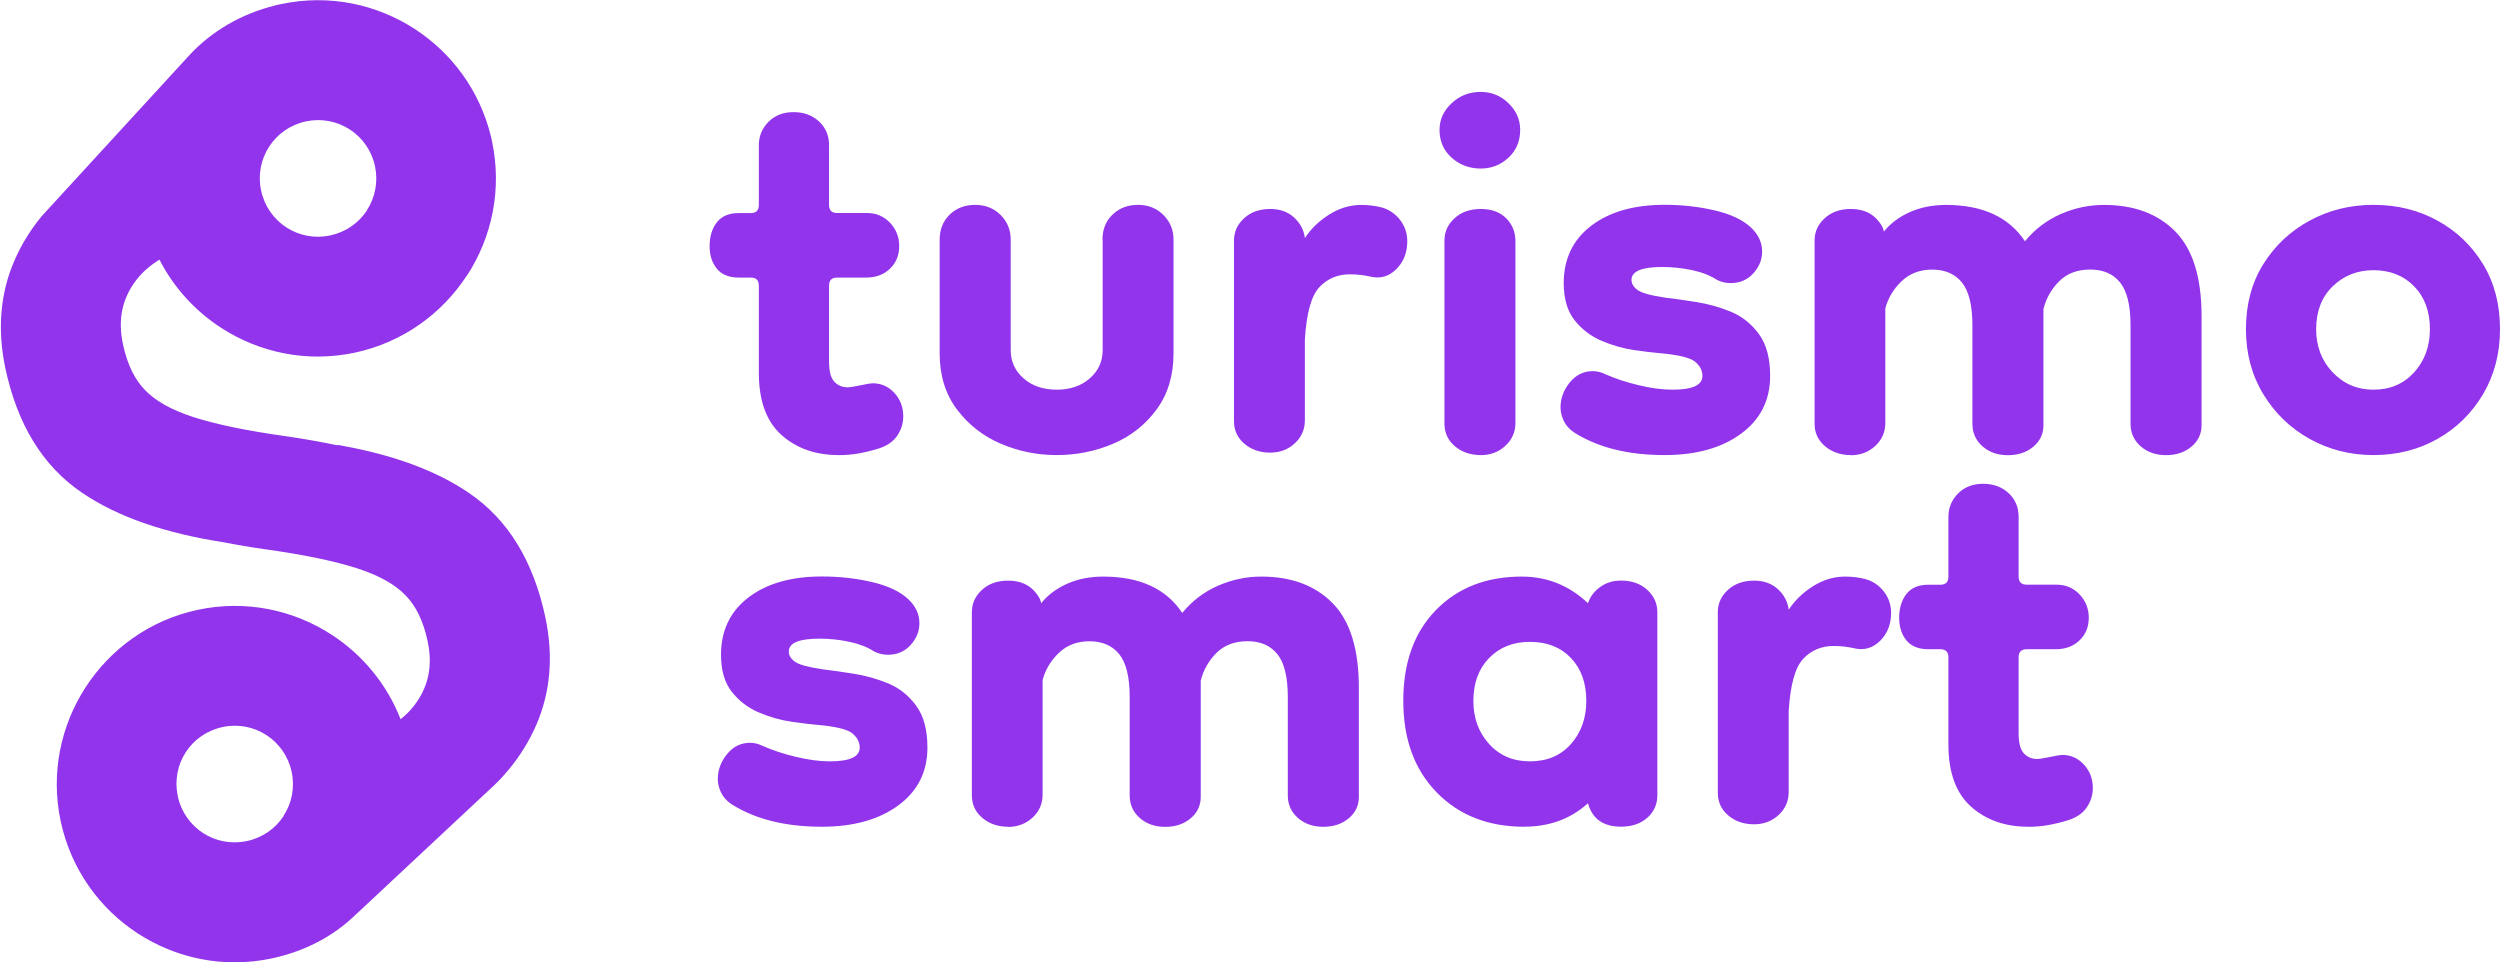<svg width="413" height="159" viewBox="0 0 413 159" fill="none" xmlns="http://www.w3.org/2000/svg">
<path fill-rule="evenodd" clip-rule="evenodd" d="M138.55 75.179C134.733 75.179 131.573 74.069 129.09 71.85C126.608 69.63 125.361 66.203 125.361 61.587V47.19C125.361 46.297 124.92 45.855 124.027 45.855H122.025C120.425 45.855 119.228 45.364 118.424 44.392C117.629 43.409 117.226 42.172 117.226 40.66C117.226 39.059 117.629 37.753 118.424 36.731C119.218 35.71 120.425 35.2 122.025 35.2H124.027C124.92 35.2 125.361 34.758 125.361 33.864V23.994C125.361 22.482 125.891 21.195 126.961 20.125C128.031 19.055 129.404 18.524 131.092 18.524C132.78 18.524 134.183 19.035 135.292 20.056C136.401 21.078 136.96 22.393 136.96 23.984V33.854C136.96 34.748 137.402 35.19 138.295 35.19H143.221C144.732 35.19 145.998 35.72 147.019 36.79C148.039 37.861 148.549 39.147 148.549 40.66C148.549 42.172 148.039 43.419 147.019 44.392C145.998 45.374 144.683 45.855 143.093 45.855H138.295C137.402 45.855 136.96 46.297 136.96 47.19V59.721C136.96 61.322 137.245 62.432 137.824 63.051C138.403 63.669 139.139 63.983 140.022 63.983C140.375 63.983 141.092 63.876 142.151 63.65C143.221 63.424 143.879 63.316 144.153 63.316C145.576 63.316 146.773 63.846 147.755 64.916C148.736 65.987 149.217 67.273 149.217 68.786C149.217 69.945 148.883 71.005 148.216 71.987C147.549 72.969 146.508 73.676 145.086 74.118C143.928 74.472 142.819 74.737 141.759 74.924C140.689 75.1 139.629 75.189 138.56 75.189L138.55 75.179ZM66.169 118.821C67.023 118.144 67.749 117.417 68.367 116.622C69.565 115.09 70.35 113.45 70.732 111.692C71.115 109.924 71.086 107.999 70.644 105.927C70.291 104.258 69.8 102.794 69.192 101.527C68.603 100.31 67.877 99.259 67.023 98.375C66.15 97.472 65.07 96.647 63.795 95.93C62.46 95.174 60.88 94.496 59.065 93.907C57.2 93.308 55.002 92.738 52.461 92.208H52.451C49.889 91.677 47.024 91.186 43.855 90.745H43.845C42.736 90.587 41.568 90.411 40.351 90.204C39.233 90.018 38.124 89.812 37.015 89.596C32.157 88.849 27.781 87.798 23.895 86.453C19.921 85.078 16.457 83.379 13.503 81.366C10.255 79.156 7.576 76.318 5.466 72.852C3.386 69.444 1.865 65.427 0.883 60.821C0.216 57.669 0 54.615 0.236 51.669C0.481 48.683 1.178 45.835 2.346 43.135C2.983 41.642 3.739 40.218 4.603 38.862C5.299 37.763 6.074 36.702 6.918 35.681L31.196 9.214C34.885 5.188 39.841 2.281 45.503 0.886L45.572 0.857L46.416 0.68C54.345 -1.009 62.224 0.69 68.544 4.805C74.609 8.753 79.23 14.92 81.075 22.443L81.105 22.511L81.281 23.356C82.969 31.291 81.272 39.177 77.16 45.501L77.14 45.491C73.029 51.816 66.523 56.569 58.623 58.258C50.694 59.947 42.814 58.248 36.495 54.133C32.246 51.374 28.713 47.524 26.338 42.889C24.798 43.851 23.551 44.941 22.59 46.169C21.393 47.701 20.608 49.341 20.225 51.099C19.842 52.867 19.872 54.791 20.313 56.864C20.666 58.533 21.157 59.996 21.765 61.263C22.364 62.481 23.08 63.532 23.934 64.416C24.808 65.319 25.887 66.144 27.163 66.861C28.497 67.617 30.077 68.295 31.902 68.884C33.767 69.483 35.965 70.053 38.506 70.583C41.058 71.113 43.933 71.604 47.112 72.046H47.122C48.643 72.262 50.282 72.527 52.039 72.842C53.334 73.077 54.551 73.313 55.689 73.558L55.797 73.5L56.71 73.667C60.978 74.452 64.815 75.483 68.24 76.76C71.714 78.056 74.795 79.608 77.474 81.435C83.911 85.815 88.111 92.659 90.093 101.979C90.761 105.132 90.977 108.176 90.741 111.132C90.496 114.117 89.799 116.965 88.631 119.666C87.473 122.357 85.942 124.851 84.058 127.12C83.332 127.994 82.567 128.848 81.723 129.644L58.319 151.514C54.747 154.853 50.174 157.171 45.081 158.29L44.895 158.33C36.966 160.019 29.096 158.32 22.766 154.205C16.496 150.129 11.776 143.677 10.059 135.811C10.059 135.811 10.029 135.674 10.019 135.654H10.029V135.644H10.019C8.341 127.729 10.039 119.862 14.141 113.538C18.252 107.194 24.758 102.431 32.678 100.742C40.606 99.053 48.486 100.752 54.806 104.866C59.85 108.147 63.893 112.968 66.179 118.821H66.169ZM57.769 21.382C55.728 20.056 53.177 19.506 50.576 20.046L50.527 20.056C47.927 20.606 45.788 22.168 44.453 24.24C43.128 26.282 42.579 28.855 43.128 31.458L43.138 31.487C43.688 34.09 45.248 36.231 47.309 37.566C49.36 38.902 51.94 39.452 54.551 38.892C57.171 38.332 59.3 36.79 60.625 34.748V34.708C61.95 32.666 62.499 30.093 61.959 27.49L61.95 27.461C61.4 24.858 59.84 22.718 57.779 21.382H57.769ZM44.011 121.434C41.961 120.098 39.38 119.548 36.77 120.108C34.15 120.668 32.02 122.21 30.695 124.252C29.38 126.275 28.831 128.799 29.341 131.382L29.37 131.539C29.92 134.142 31.48 136.273 33.541 137.618C35.553 138.924 38.065 139.474 40.626 138.973L40.783 138.944C43.403 138.384 45.533 136.842 46.857 134.8V134.76C48.192 132.708 48.741 130.125 48.182 127.513C47.633 124.91 46.072 122.769 44.002 121.424L44.011 121.434ZM335.065 136.577C331.248 136.577 328.088 135.467 325.606 133.248C323.123 131.028 321.877 127.601 321.877 122.985V108.588C321.877 107.695 321.435 107.253 320.542 107.253H318.54C316.941 107.253 315.744 106.762 314.939 105.79C314.144 104.808 313.742 103.57 313.742 102.058C313.742 100.457 314.144 99.151 314.939 98.13C315.734 97.108 316.941 96.598 318.54 96.598H320.542C321.435 96.598 321.877 96.156 321.877 95.262V85.392C321.877 83.88 322.407 82.594 323.476 81.523C324.546 80.453 325.92 79.922 327.607 79.922C329.295 79.922 330.699 80.433 331.807 81.454C332.916 82.476 333.476 83.792 333.476 85.382V95.252C333.476 96.146 333.917 96.588 334.81 96.588H339.736C341.248 96.588 342.513 97.118 343.534 98.189C344.555 99.259 345.065 100.545 345.065 102.058C345.065 103.57 344.555 104.817 343.534 105.79C342.513 106.772 341.198 107.253 339.609 107.253H334.81C333.917 107.253 333.476 107.695 333.476 108.588V121.119C333.476 122.72 333.76 123.83 334.339 124.449C334.918 125.067 335.654 125.382 336.537 125.382C336.891 125.382 337.607 125.274 338.667 125.048C339.736 124.822 340.394 124.714 340.669 124.714C342.091 124.714 343.289 125.244 344.27 126.315C345.251 127.385 345.732 128.672 345.732 130.184C345.732 131.343 345.398 132.403 344.731 133.385C344.064 134.367 343.024 135.075 341.601 135.516C340.443 135.87 339.334 136.135 338.274 136.322C337.205 136.499 336.145 136.587 335.075 136.587L335.065 136.577ZM289.768 136.174C288.081 136.174 286.658 135.683 285.51 134.711C284.352 133.729 283.783 132.492 283.783 130.979V101.115C283.783 99.691 284.342 98.473 285.451 97.452C286.56 96.431 288.002 95.92 289.778 95.92C291.378 95.92 292.683 96.391 293.703 97.324C294.724 98.257 295.323 99.387 295.499 100.722C296.481 99.21 297.805 97.923 299.493 96.853C301.181 95.782 302.957 95.252 304.822 95.252C305.98 95.252 307.088 95.39 308.148 95.655C309.395 96.008 310.415 96.696 311.21 97.717C312.005 98.738 312.407 99.917 312.407 101.253C312.407 103.118 311.809 104.65 310.611 105.849C309.414 107.047 308.011 107.469 306.411 107.115C305.253 106.85 304.105 106.713 302.947 106.713C300.906 106.713 299.218 107.42 297.884 108.844C296.549 110.268 295.754 113.155 295.489 117.506V130.842C295.489 132.354 294.93 133.621 293.821 134.642C292.712 135.664 291.358 136.174 289.759 136.174H289.768ZM251.802 136.577C245.855 136.577 241.037 134.692 237.347 130.911C233.658 127.13 231.823 122.092 231.823 115.777C231.823 109.463 233.618 104.464 237.22 100.781C240.821 97.089 245.551 95.252 251.409 95.252C255.58 95.252 259.23 96.715 262.331 99.652C262.685 98.581 263.352 97.698 264.333 96.981C265.314 96.273 266.463 95.91 267.797 95.91C269.573 95.91 271.016 96.421 272.125 97.442C273.234 98.463 273.793 99.691 273.793 101.105V131.372C273.793 132.885 273.234 134.132 272.125 135.104C271.016 136.086 269.573 136.567 267.797 136.567C264.863 136.567 263.048 135.281 262.331 132.698C259.486 135.271 255.982 136.567 251.802 136.567V136.577ZM252.734 125.774C255.58 125.774 257.837 124.822 259.525 122.907C261.213 120.992 262.057 118.615 262.057 115.777C262.057 112.841 261.213 110.484 259.525 108.706C257.837 106.929 255.57 106.035 252.734 106.035C249.977 106.035 247.739 106.929 246.002 108.706C244.275 110.484 243.402 112.841 243.402 115.777C243.402 118.625 244.266 121.002 246.002 122.907C247.73 124.822 249.977 125.774 252.734 125.774ZM166.537 136.577C164.849 136.577 163.426 136.086 162.278 135.114C161.12 134.132 160.551 132.894 160.551 131.382V101.115C160.551 99.691 161.11 98.473 162.219 97.452C163.328 96.431 164.77 95.92 166.547 95.92C168.588 95.92 170.148 96.627 171.208 98.051C171.649 98.581 171.914 99.121 172.003 99.652C173.072 98.316 174.485 97.256 176.261 96.45C178.038 95.655 180.039 95.252 182.257 95.252C188.292 95.252 192.649 97.256 195.308 101.253C196.908 99.298 198.861 97.805 201.167 96.784C203.473 95.763 205.877 95.252 208.36 95.252C213.335 95.252 217.26 96.715 220.155 99.652C223.04 102.588 224.483 107.253 224.483 113.646V131.647C224.483 133.071 223.923 134.25 222.814 135.183C221.705 136.115 220.302 136.587 218.614 136.587C216.927 136.587 215.523 136.096 214.414 135.124C213.306 134.142 212.746 132.904 212.746 131.392V115.129C212.746 111.839 212.167 109.482 211.019 108.058C209.861 106.634 208.222 105.927 206.093 105.927C203.964 105.927 202.256 106.575 200.961 107.862C199.675 109.148 198.802 110.68 198.36 112.458V131.657C198.36 133.081 197.801 134.259 196.692 135.192C195.583 136.125 194.18 136.597 192.492 136.597C190.804 136.597 189.401 136.106 188.292 135.133C187.183 134.151 186.624 132.914 186.624 131.402V115.139C186.624 111.849 186.045 109.492 184.897 108.068C183.739 106.644 182.1 105.937 179.971 105.937C177.93 105.937 176.242 106.585 174.907 107.872C173.573 109.158 172.689 110.651 172.238 112.34V131.274C172.238 132.786 171.679 134.053 170.57 135.075C169.461 136.096 168.107 136.607 166.507 136.607L166.537 136.577ZM135.763 136.577C129.728 136.577 124.753 135.33 120.838 132.845C120.043 132.315 119.464 131.667 119.11 130.911C118.757 130.154 118.581 129.418 118.581 128.711C118.581 127.198 119.091 125.824 120.111 124.576C121.132 123.329 122.398 122.71 123.909 122.71C124.616 122.71 125.332 122.887 126.038 123.241C127.638 123.948 129.453 124.547 131.504 125.038C133.545 125.529 135.41 125.774 137.098 125.774C140.385 125.774 142.024 125.018 142.024 123.506C142.024 122.612 141.622 121.836 140.827 121.169C140.032 120.501 138.158 120.039 135.233 119.764C134.075 119.676 132.594 119.499 130.768 119.234C128.943 118.969 127.147 118.458 125.371 117.702C123.595 116.946 122.103 115.816 120.906 114.304C119.709 112.792 119.11 110.749 119.11 108.166C119.11 104.169 120.622 101.007 123.644 98.699C126.666 96.391 130.709 95.233 135.763 95.233C138.697 95.233 141.474 95.547 144.094 96.165C146.714 96.784 148.687 97.717 150.021 98.964C151.268 100.123 151.886 101.449 151.886 102.961C151.886 104.297 151.395 105.495 150.424 106.565C149.442 107.636 148.206 108.166 146.695 108.166C145.89 108.166 145.144 107.989 144.428 107.636C143.358 106.929 142.004 106.389 140.365 106.035C138.727 105.682 137.058 105.505 135.371 105.505C131.995 105.505 130.307 106.212 130.307 107.636C130.307 108.255 130.641 108.814 131.308 109.305C131.975 109.796 133.506 110.219 135.901 110.572C137.412 110.749 139.139 110.995 141.092 111.309C143.044 111.623 144.928 112.153 146.754 112.91C148.569 113.666 150.11 114.883 151.346 116.573C152.592 118.262 153.211 120.57 153.211 123.506C153.211 127.503 151.611 130.685 148.412 133.042C145.213 135.399 140.993 136.577 135.753 136.577H135.763ZM392.089 75.179C388.271 75.179 384.758 74.285 381.559 72.508C378.36 70.73 375.809 68.265 373.895 65.113C371.982 61.961 371.03 58.376 371.03 54.379C371.03 50.294 371.982 46.709 373.895 43.645C375.809 40.581 378.36 38.175 381.559 36.447C384.758 34.708 388.262 33.844 392.089 33.844C395.994 33.844 399.527 34.708 402.677 36.447C405.827 38.175 408.339 40.581 410.204 43.645C412.068 46.709 413 50.294 413 54.379C413 58.376 412.068 61.961 410.204 65.113C408.339 68.265 405.827 70.73 402.677 72.508C399.527 74.285 395.994 75.179 392.089 75.179ZM392.089 64.376C394.846 64.376 397.084 63.424 398.82 61.509C400.548 59.594 401.421 57.217 401.421 54.379C401.421 51.443 400.557 49.086 398.82 47.308C397.093 45.531 394.846 44.637 392.089 44.637C389.42 44.637 387.182 45.531 385.357 47.308C383.532 49.086 382.629 51.443 382.629 54.379C382.629 57.227 383.542 59.603 385.357 61.509C387.182 63.424 389.42 64.376 392.089 64.376ZM305.754 75.179C304.066 75.179 302.643 74.688 301.495 73.716C300.337 72.734 299.768 71.496 299.768 69.984V39.717C299.768 38.293 300.327 37.075 301.436 36.054C302.545 35.032 303.988 34.522 305.764 34.522C307.805 34.522 309.365 35.229 310.425 36.653C310.866 37.183 311.131 37.723 311.22 38.254C312.289 36.918 313.702 35.857 315.479 35.052C317.255 34.257 319.257 33.854 321.474 33.854C327.509 33.854 331.866 35.857 334.526 39.854C336.125 37.9 338.078 36.407 340.384 35.386C342.69 34.365 345.094 33.854 347.577 33.854C352.552 33.854 356.477 35.317 359.372 38.254C362.257 41.19 363.7 45.855 363.7 52.248V70.249C363.7 71.673 363.14 72.852 362.031 73.784C360.923 74.717 359.519 75.189 357.832 75.189C356.144 75.189 354.74 74.698 353.632 73.725C352.523 72.743 351.963 71.506 351.963 69.994V53.731C351.963 50.441 351.384 48.084 350.236 46.66C349.078 45.236 347.44 44.529 345.31 44.529C343.181 44.529 341.473 45.177 340.178 46.464C338.892 47.75 338.019 49.282 337.577 51.06V70.259C337.577 71.683 337.018 72.861 335.909 73.794C334.8 74.727 333.397 75.199 331.709 75.199C330.021 75.199 328.618 74.708 327.509 73.735C326.4 72.753 325.841 71.516 325.841 70.004V53.741C325.841 50.451 325.262 48.094 324.114 46.67C322.956 45.246 321.317 44.539 319.188 44.539C317.147 44.539 315.459 45.187 314.124 46.474C312.79 47.76 311.907 49.253 311.455 50.942V69.876C311.455 71.388 310.896 72.655 309.787 73.676C308.678 74.698 307.324 75.208 305.724 75.208L305.754 75.179ZM274.98 75.179C268.945 75.179 263.97 73.932 260.055 71.447C259.26 70.917 258.681 70.269 258.328 69.513C257.974 68.756 257.798 68.02 257.798 67.313C257.798 65.8 258.308 64.425 259.329 63.178C260.349 61.931 261.615 61.312 263.126 61.312C263.833 61.312 264.549 61.489 265.256 61.843C266.855 62.55 268.671 63.149 270.721 63.64C272.763 64.131 274.627 64.376 276.315 64.376C279.602 64.376 281.241 63.62 281.241 62.108C281.241 61.214 280.839 60.438 280.044 59.77C279.249 59.103 277.375 58.641 274.45 58.366C273.292 58.278 271.811 58.101 269.985 57.836C268.16 57.571 266.364 57.06 264.588 56.304C262.812 55.548 261.321 54.418 260.123 52.906C258.926 51.394 258.328 49.351 258.328 46.768C258.328 42.771 259.839 39.609 262.861 37.301C265.884 34.993 269.927 33.834 274.98 33.834C277.914 33.834 280.691 34.149 283.312 34.767C285.932 35.386 287.904 36.319 289.239 37.566C290.485 38.725 291.103 40.051 291.103 41.563C291.103 42.899 290.612 44.097 289.641 45.167C288.66 46.238 287.423 46.768 285.912 46.768C285.107 46.768 284.362 46.591 283.645 46.238C282.576 45.531 281.221 44.991 279.583 44.637C277.944 44.283 276.276 44.107 274.588 44.107C271.212 44.107 269.524 44.814 269.524 46.238C269.524 46.856 269.858 47.416 270.525 47.907C271.192 48.398 272.723 48.821 275.118 49.174C276.629 49.351 278.356 49.596 280.309 49.911C282.262 50.225 284.146 50.755 285.971 51.511C287.786 52.268 289.327 53.485 290.563 55.175C291.81 56.864 292.428 59.171 292.428 62.108C292.428 66.105 290.828 69.287 287.629 71.644C284.43 74.001 280.211 75.179 274.97 75.179H274.98ZM244.609 75.179C242.921 75.179 241.498 74.688 240.35 73.716C239.192 72.734 238.623 71.496 238.623 69.984V39.717C238.623 38.293 239.182 37.075 240.291 36.054C241.4 35.032 242.843 34.522 244.619 34.522C246.395 34.522 247.798 35.032 248.819 36.054C249.839 37.075 250.35 38.342 250.35 39.854V69.856C250.35 71.369 249.79 72.635 248.681 73.657C247.573 74.678 246.218 75.189 244.619 75.189L244.609 75.179ZM244.609 27.844C242.745 27.844 241.145 27.245 239.81 26.047C238.476 24.849 237.809 23.317 237.809 21.451C237.809 19.762 238.476 18.298 239.81 17.051C241.145 15.804 242.745 15.185 244.609 15.185C246.385 15.185 247.916 15.804 249.202 17.051C250.487 18.298 251.135 19.762 251.135 21.451C251.135 23.317 250.487 24.849 249.202 26.047C247.916 27.245 246.385 27.844 244.609 27.844ZM209.842 74.776C208.154 74.776 206.731 74.285 205.583 73.313C204.425 72.331 203.856 71.094 203.856 69.581V39.717C203.856 38.293 204.415 37.075 205.524 36.054C206.633 35.032 208.075 34.522 209.851 34.522C211.451 34.522 212.756 34.993 213.777 35.926C214.797 36.859 215.396 37.989 215.572 39.324C216.554 37.812 217.878 36.525 219.566 35.455C221.254 34.384 223.03 33.854 224.895 33.854C226.053 33.854 227.162 33.992 228.221 34.257C229.468 34.61 230.488 35.298 231.283 36.319C232.078 37.34 232.48 38.519 232.48 39.854C232.48 41.72 231.882 43.252 230.684 44.45C229.487 45.648 228.084 46.071 226.484 45.717C225.326 45.452 224.178 45.315 223.02 45.315C220.979 45.315 219.291 46.022 217.957 47.446C216.622 48.87 215.827 51.757 215.563 56.107V69.444C215.563 70.956 215.003 72.223 213.894 73.244C212.785 74.266 211.431 74.776 209.832 74.776H209.842ZM182.13 39.579C182.13 37.89 182.689 36.515 183.798 35.445C184.907 34.374 186.31 33.844 187.998 33.844C189.686 33.844 191.089 34.404 192.198 35.514C193.307 36.623 193.866 37.979 193.866 39.579V58.376C193.866 62.019 192.934 65.113 191.069 67.647C189.205 70.18 186.81 72.066 183.876 73.313C180.942 74.56 177.841 75.179 174.554 75.179C171.355 75.179 168.293 74.56 165.359 73.313C162.425 72.066 160.011 70.18 158.098 67.647C156.184 65.113 155.232 62.019 155.232 58.376V39.579C155.232 37.89 155.792 36.515 156.9 35.445C158.009 34.374 159.412 33.844 161.1 33.844C162.788 33.844 164.191 34.404 165.3 35.514C166.409 36.623 166.969 37.979 166.969 39.579V57.846C166.969 59.712 167.675 61.263 169.098 62.51C170.521 63.758 172.336 64.376 174.564 64.376C176.782 64.376 178.607 63.758 180.03 62.51C181.453 61.263 182.159 59.712 182.159 57.846V39.579H182.13Z" fill="#9234EB"/>
</svg>
